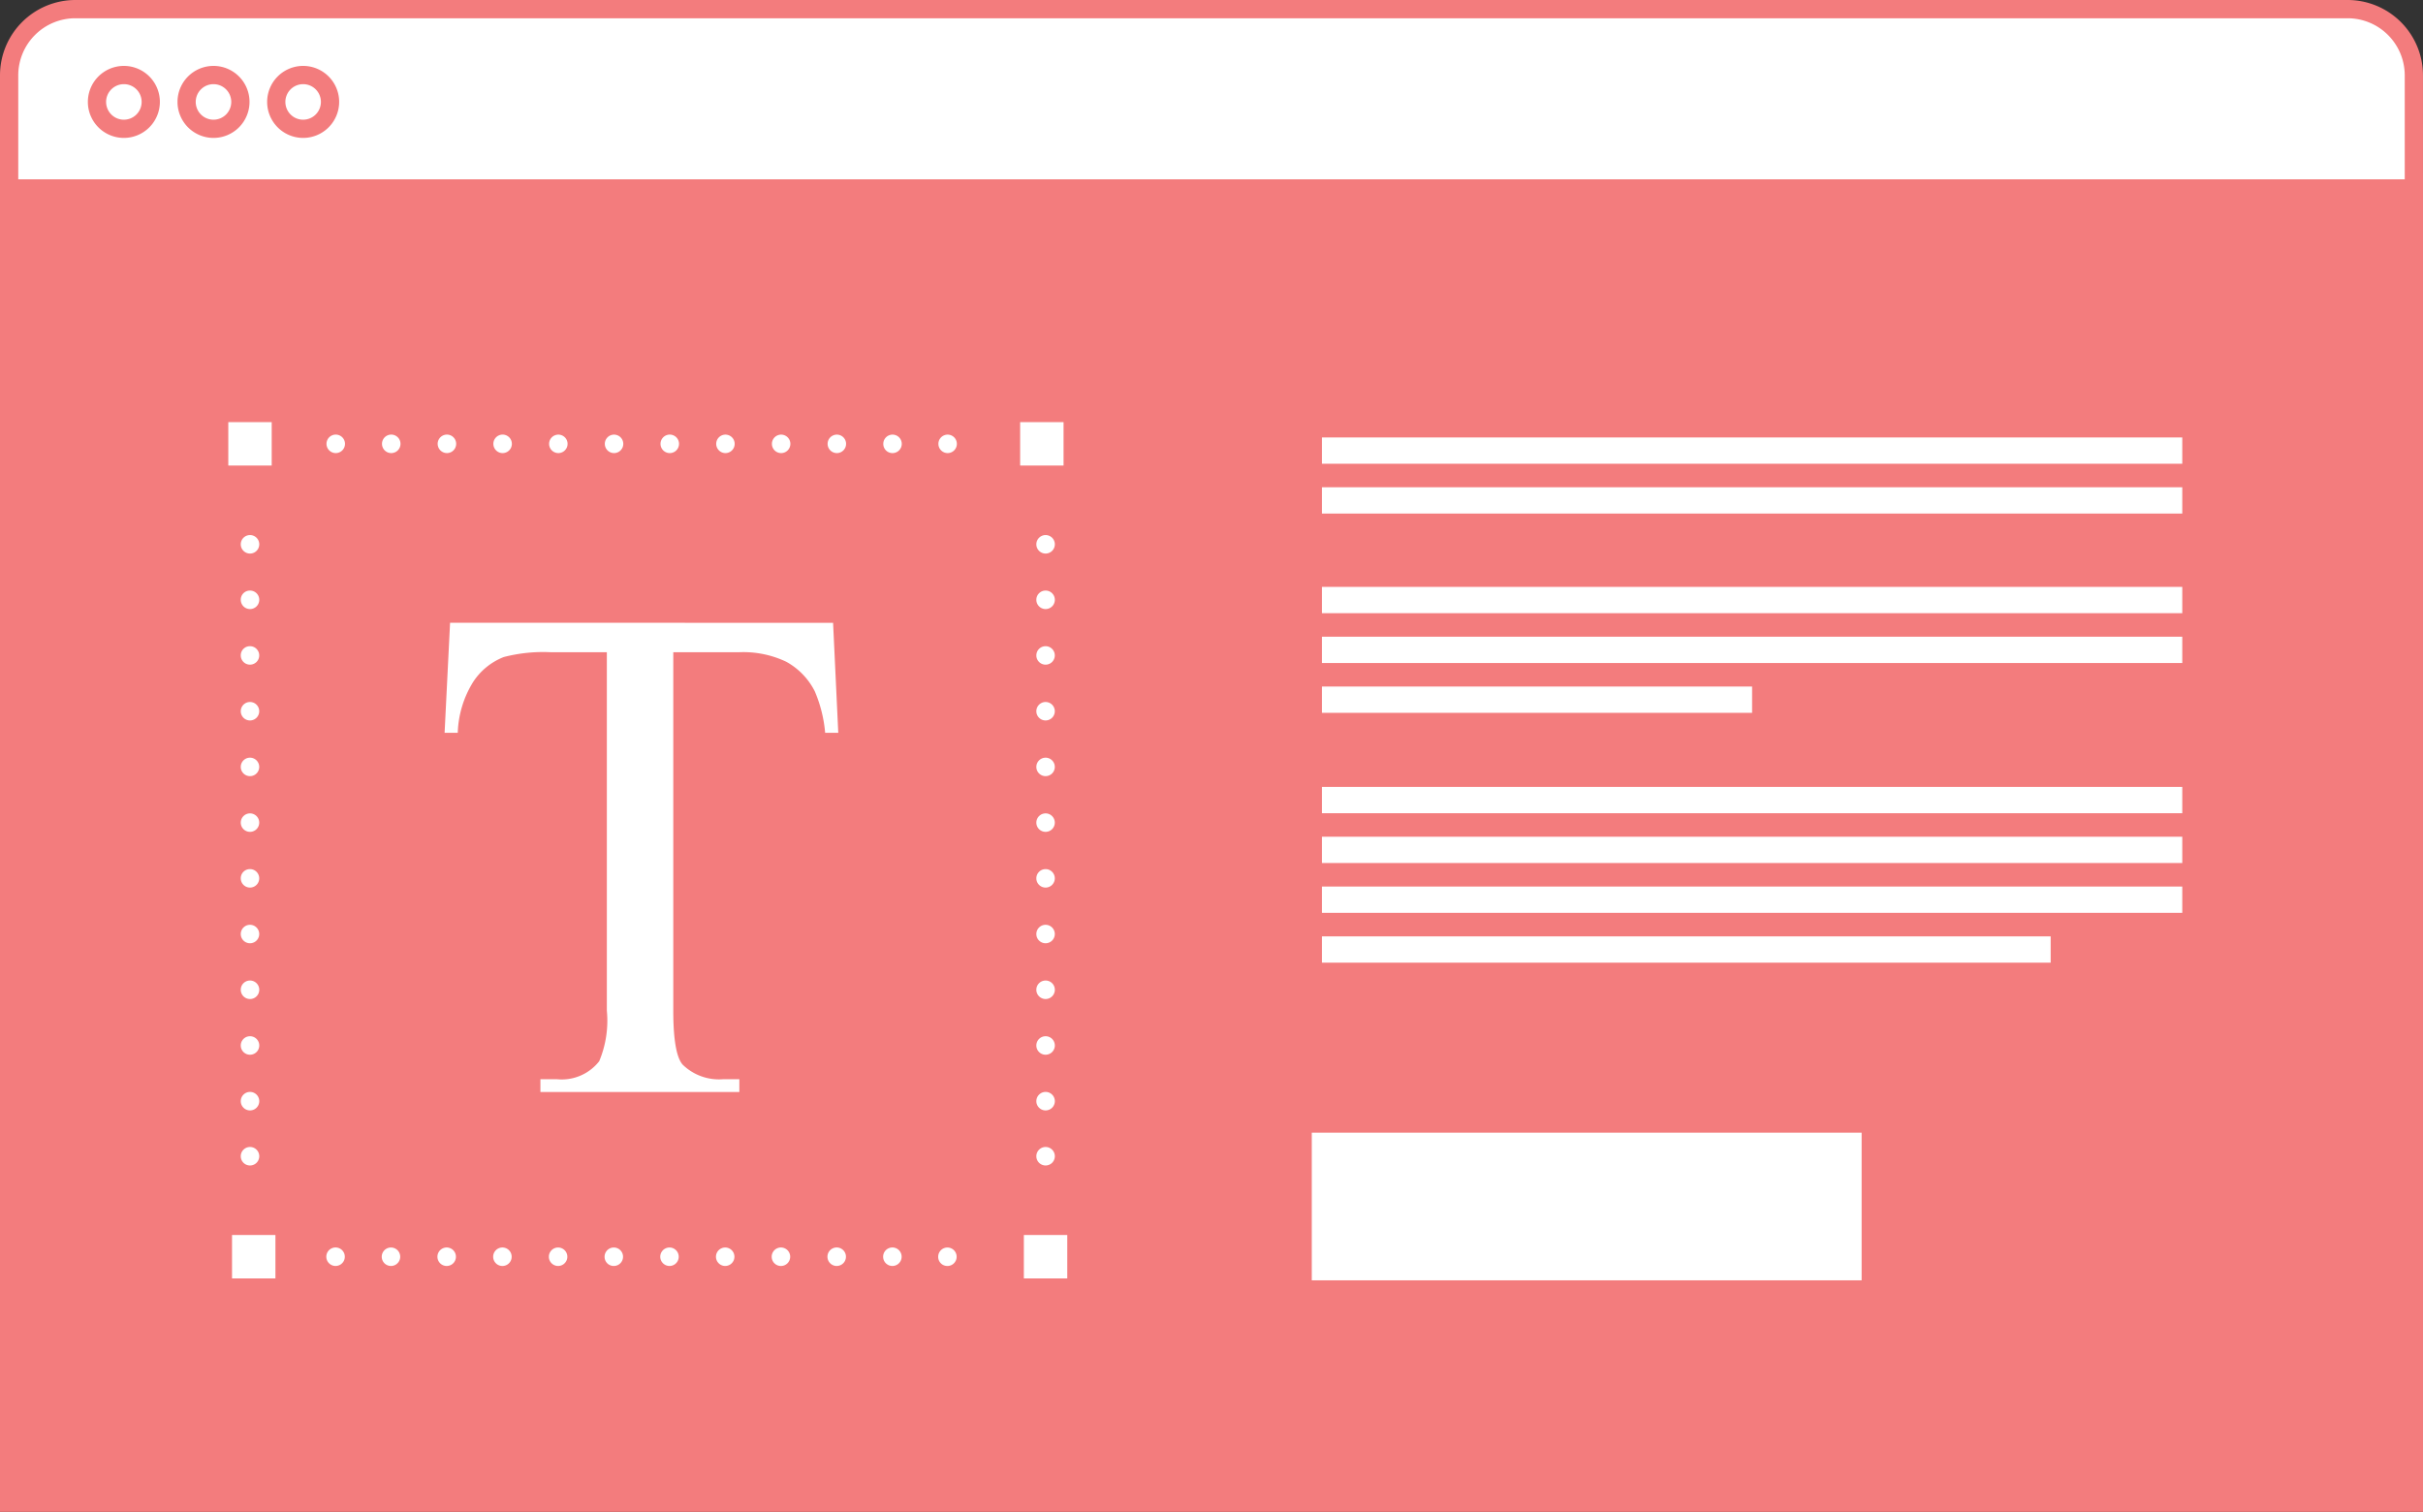 <svg xmlns="http://www.w3.org/2000/svg" xmlns:xlink="http://www.w3.org/1999/xlink" width="132.58" height="82.722" viewBox="0 0 132.58 82.722"><rect x="0" y="0" width="132.58" height="82.722" fill="#333333" stroke="none"/><defs><style>.a{fill:url(#a);}.b{fill:url(#b);}.c{fill:#fff;}.d{fill:url(#c);}.e{fill:url(#d);}.f{fill:url(#e);}.g{fill:url(#f);}</style><linearGradient id="a" x1="-4.054" y1="13.331" x2="-4.054" y2="13.327" gradientUnits="objectBoundingBox"><stop offset="0" stop-color="#abd4d6"/><stop offset="0.317" stop-color="#c8d0cf"/><stop offset="0.474" stop-color="#dec2be"/><stop offset="1" stop-color="#f37c7d"/></linearGradient><linearGradient id="b" x1="-4.02" y1="13.155" x2="-4.02" y2="13.15" xlink:href="#a"/><linearGradient id="c" x1="-4.02" y1="90.011" x2="-4.02" y2="89.981" xlink:href="#a"/><linearGradient id="d" x1="-128.231" y1="248.523" x2="-128.231" y2="248.442" xlink:href="#a"/><linearGradient id="e" x1="-129.814" y1="248.523" x2="-129.814" y2="248.442" xlink:href="#a"/><linearGradient id="f" x1="-131.397" y1="248.523" x2="-131.397" y2="248.442" xlink:href="#a"/></defs><g transform="translate(-47.671 -147.299)"><g transform="translate(47.671 147.299)"><g transform="translate(0.5 10.312)"><rect class="a" width="131.58" height="71.91"/></g><g transform="translate(0 9.812)"><path class="b" d="M180.251,227.259H47.671V154.348h132.58Zm-131.581-1H179.252V155.347H48.67Z" transform="translate(-47.671 -154.348)"/></g><g transform="translate(0.5 0.5)"><path class="c" d="M175.992,147.658H51.65a3.62,3.62,0,0,0-3.62,3.619v6.193H179.611v-6.193A3.619,3.619,0,0,0,175.992,147.658Z" transform="translate(-48.03 -147.658)"/></g><path class="d" d="M180.251,158.11H47.671v-6.691a4.125,4.125,0,0,1,4.12-4.12H176.13a4.125,4.125,0,0,1,4.12,4.12Zm-131.581-1H179.252v-5.691a3.126,3.126,0,0,0-3.122-3.121H51.791a3.125,3.125,0,0,0-3.121,3.121Z" transform="translate(-47.671 -147.299)"/><g transform="translate(4.806 3.606)"><path class="e" d="M53.095,153.83a1.97,1.97,0,1,1,1.971-1.97h0A1.972,1.972,0,0,1,53.095,153.83Zm0-2.941a.972.972,0,1,0,.973.972.969.969,0,0,0-.973-.972h0Z" transform="translate(-51.124 -149.89)"/></g><g transform="translate(9.711 3.606)"><path class="f" d="M56.619,153.83a1.97,1.97,0,1,1,1.971-1.97h0A1.972,1.972,0,0,1,56.619,153.83Zm0-2.941a.972.972,0,1,0,.972.972.972.972,0,0,0-.972-.972h0Z" transform="translate(-54.648 -149.89)"/></g><g transform="translate(14.616 3.606)"><path class="g" d="M60.142,153.83a1.97,1.97,0,1,1,1.972-1.97h0A1.972,1.972,0,0,1,60.142,153.83Zm0-2.941a.972.972,0,1,0,.973.972.971.971,0,0,0-.973-.972h0Z" transform="translate(-58.172 -149.89)"/></g></g><g transform="translate(119.448 209.275)"><rect class="c" width="30.086" height="8.078"/></g><g transform="translate(120.004 171.234)"><rect class="c" width="47.075" height="1.439"/><g transform="translate(0 2.726)"><rect class="c" width="47.075" height="1.439"/></g><g transform="translate(0 8.177)"><rect class="c" width="47.075" height="1.439"/></g><g transform="translate(0 10.903)"><rect class="c" width="47.075" height="1.439"/></g><g transform="translate(0 13.629)"><rect class="c" width="23.537" height="1.439"/></g><g transform="translate(0 19.122)"><rect class="c" width="47.075" height="1.439"/></g><g transform="translate(0 21.847)"><rect class="c" width="47.075" height="1.439"/></g><g transform="translate(0 24.573)"><rect class="c" width="47.075" height="1.439"/></g><g transform="translate(0 27.299)"><rect class="c" width="39.874" height="1.439"/></g></g><g transform="translate(60.163 170.396)"><g transform="translate(11.835 10.98)"><path class="c" d="M86.406,171.781l.284,6.02h-.718a7.341,7.341,0,0,0-.568-2.273,3.8,3.8,0,0,0-1.562-1.617,5.471,5.471,0,0,0-2.564-.521H77.662V193q0,2.366.511,2.954a2.846,2.846,0,0,0,2.215.8h.889v.7H70.392v-.7H71.3a2.6,2.6,0,0,0,2.309-.985A5.736,5.736,0,0,0,74.027,193V173.39H70.941a8.579,8.579,0,0,0-2.554.264,3.526,3.526,0,0,0-1.687,1.382,5.6,5.6,0,0,0-.831,2.764h-.72l.3-6.02Z" transform="translate(-65.149 -171.781)"/></g><rect class="c" width="2.375" height="2.375"/><g transform="translate(43.328 0)"><rect class="c" width="2.375" height="2.375"/></g><g transform="translate(43.531 44.477)"><rect class="c" width="2.375" height="2.375"/></g><g transform="translate(0.204 44.477)"><rect class="c" width="2.375" height="2.375"/></g><g transform="translate(5.373 0.682)"><path class="c" d="M60.506,164.888a.506.506,0,1,1,.505.507h0A.507.507,0,0,1,60.506,164.888Z" transform="translate(-60.506 -164.383)"/><g transform="translate(3.037)"><path class="c" d="M62.688,164.888a.506.506,0,1,1,.507.507h0a.506.506,0,0,1-.507-.505Z" transform="translate(-62.688 -164.383)"/></g><g transform="translate(6.083)"><path class="c" d="M64.876,164.888a.506.506,0,1,1,.508.507h0A.509.509,0,0,1,64.876,164.888Z" transform="translate(-64.876 -164.383)"/></g><g transform="translate(9.131)"><path class="c" d="M67.066,164.888a.506.506,0,1,1,.507.507A.506.506,0,0,1,67.066,164.888Z" transform="translate(-67.066 -164.383)"/></g><g transform="translate(12.181 0.001)"><path class="c" d="M69.257,164.888a.505.505,0,1,1,.505.507h0A.506.506,0,0,1,69.257,164.888Z" transform="translate(-69.257 -164.384)"/></g><g transform="translate(15.229 0.001)"><path class="c" d="M71.447,164.888a.505.505,0,1,1,.505.507h0a.506.506,0,0,1-.505-.505Z" transform="translate(-71.447 -164.384)"/></g><g transform="translate(18.277)"><path class="c" d="M73.637,164.888a.506.506,0,1,1,.505.507h0A.506.506,0,0,1,73.637,164.888Z" transform="translate(-73.637 -164.383)"/></g><g transform="translate(21.324 0.001)"><path class="c" d="M75.826,164.888a.505.505,0,1,1,.507.507h0a.506.506,0,0,1-.507-.505Z" transform="translate(-75.826 -164.384)"/></g><g transform="translate(24.372 0.001)"><path class="c" d="M78.016,164.888a.505.505,0,1,1,.507.507.505.505,0,0,1-.507-.507Z" transform="translate(-78.016 -164.384)"/></g><g transform="translate(27.42 0.001)"><path class="c" d="M80.206,164.888a.505.505,0,1,1,.507.507h0a.506.506,0,0,1-.507-.505Z" transform="translate(-80.206 -164.384)"/></g><g transform="translate(30.467 0.001)"><path class="c" d="M82.395,164.888a.505.505,0,1,1,.507.507.5.5,0,0,1-.507-.507Z" transform="translate(-82.395 -164.384)"/></g><g transform="translate(33.482 0.001)"><path class="c" d="M84.561,164.888a.505.505,0,1,1,.505.507h0a.506.506,0,0,1-.505-.505Z" transform="translate(-84.561 -164.384)"/></g></g><g transform="translate(44.214 6.179)"><path class="c" d="M88.916,168.332a.506.506,0,1,1-.505.507h0A.507.507,0,0,1,88.916,168.332Z" transform="translate(-88.411 -168.332)"/><g transform="translate(0 3.037)"><path class="c" d="M88.916,170.514a.506.506,0,1,1-.505.505h0a.505.505,0,0,1,.505-.505Z" transform="translate(-88.411 -170.514)"/></g><g transform="translate(0 6.085)"><path class="c" d="M88.916,172.7a.505.505,0,1,1-.505.505h0a.505.505,0,0,1,.505-.505Z" transform="translate(-88.411 -172.704)"/></g><g transform="translate(0 9.134)"><path class="c" d="M88.916,174.894a.505.505,0,1,1-.505.505.505.505,0,0,1,.505-.505Z" transform="translate(-88.411 -174.894)"/></g><g transform="translate(0 12.181)"><path class="c" d="M88.916,177.083a.505.505,0,1,1-.505.507h0a.506.506,0,0,1,.505-.507Z" transform="translate(-88.411 -177.083)"/></g><g transform="translate(0 15.229)"><path class="c" d="M88.916,179.273a.505.505,0,1,1-.505.507.506.506,0,0,1,.505-.507Z" transform="translate(-88.411 -179.273)"/></g><g transform="translate(0 18.278)"><path class="c" d="M88.916,181.464a.505.505,0,1,1-.505.505h0a.505.505,0,0,1,.505-.505Z" transform="translate(-88.411 -181.464)"/></g><g transform="translate(0 21.325)"><path class="c" d="M88.916,183.653a.505.505,0,1,1-.505.505.505.505,0,0,1,.505-.505Z" transform="translate(-88.411 -183.653)"/></g><g transform="translate(0 24.374)"><path class="c" d="M88.916,185.843a.506.506,0,1,1-.505.505h0A.506.506,0,0,1,88.916,185.843Z" transform="translate(-88.411 -185.843)"/></g><g transform="translate(0 27.422)"><path class="c" d="M88.916,188.033a.506.506,0,1,1-.505.507h0A.506.506,0,0,1,88.916,188.033Z" transform="translate(-88.411 -188.033)"/></g><g transform="translate(0 30.469)"><path class="c" d="M88.916,190.222a.506.506,0,1,1-.505.507A.507.507,0,0,1,88.916,190.222Z" transform="translate(-88.411 -190.222)"/></g><g transform="translate(0 33.482)"><path class="c" d="M88.916,192.387a.506.506,0,1,1-.505.507A.507.507,0,0,1,88.916,192.387Z" transform="translate(-88.411 -192.387)"/></g></g><g transform="translate(0.682 6.179)"><g transform="translate(0)"><path class="c" d="M57.641,168.332a.506.506,0,1,1-.505.507h0a.506.506,0,0,1,.505-.507Z" transform="translate(-57.136 -168.332)"/></g><g transform="translate(0 3.037)"><path class="c" d="M57.641,170.514a.506.506,0,1,1-.505.505h0a.5.5,0,0,1,.5-.505Z" transform="translate(-57.136 -170.514)"/></g><g transform="translate(0 6.085)"><path class="c" d="M57.641,172.7a.505.505,0,1,1-.505.505h0a.5.5,0,0,1,.5-.505Z" transform="translate(-57.136 -172.704)"/></g><g transform="translate(0 9.134)"><path class="c" d="M57.641,174.894a.505.505,0,1,1-.505.505.505.505,0,0,1,.505-.505Z" transform="translate(-57.136 -174.894)"/></g><g transform="translate(0 12.181)"><path class="c" d="M57.641,177.083a.505.505,0,1,1-.505.507h0a.505.505,0,0,1,.5-.507Z" transform="translate(-57.136 -177.083)"/></g><g transform="translate(0 15.229)"><path class="c" d="M57.641,179.273a.505.505,0,1,1-.505.507.506.506,0,0,1,.505-.507Z" transform="translate(-57.136 -179.273)"/></g><g transform="translate(0 18.278)"><path class="c" d="M57.641,181.464a.505.505,0,1,1-.505.505h0a.5.5,0,0,1,.5-.505Z" transform="translate(-57.136 -181.464)"/></g><g transform="translate(0 21.325)"><path class="c" d="M57.641,183.653a.505.505,0,1,1-.505.505.505.505,0,0,1,.505-.505Z" transform="translate(-57.136 -183.653)"/></g><g transform="translate(0 24.374)"><path class="c" d="M57.641,185.843a.506.506,0,1,1-.505.505h0a.505.505,0,0,1,.505-.505Z" transform="translate(-57.136 -185.843)"/></g><g transform="translate(0 27.422)"><path class="c" d="M57.641,188.033a.506.506,0,1,1-.505.507h0a.506.506,0,0,1,.505-.507Z" transform="translate(-57.136 -188.033)"/></g><g transform="translate(0 30.469)"><path class="c" d="M57.641,190.222a.506.506,0,1,1-.505.507.507.507,0,0,1,.505-.507Z" transform="translate(-57.136 -190.222)"/></g><g transform="translate(0 33.482)"><path class="c" d="M57.641,192.387a.506.506,0,1,1-.505.507.507.507,0,0,1,.505-.507Z" transform="translate(-57.136 -192.387)"/></g></g><g transform="translate(5.359 45.159)"><path class="c" d="M60.5,196.842a.506.506,0,1,1,.507.507h0A.508.508,0,0,1,60.5,196.842Z" transform="translate(-60.496 -196.337)"/><g transform="translate(3.037 0.001)"><path class="c" d="M62.678,196.842a.505.505,0,1,1,.505.507h0A.506.506,0,0,1,62.678,196.842Z" transform="translate(-62.678 -196.338)"/></g><g transform="translate(6.084 0.001)"><path class="c" d="M64.867,196.842a.506.506,0,1,1,.505.508h0A.507.507,0,0,1,64.867,196.842Z" transform="translate(-64.867 -196.338)"/></g><g transform="translate(9.134 0.001)"><path class="c" d="M67.058,196.842a.506.506,0,1,1,.507.508h0a.506.506,0,0,1-.507-.505Z" transform="translate(-67.058 -196.338)"/></g><g transform="translate(12.182 0.001)"><path class="c" d="M69.248,196.842a.505.505,0,1,1,.505.507h0a.506.506,0,0,1-.505-.505Z" transform="translate(-69.248 -196.338)"/></g><g transform="translate(15.23 0.001)"><path class="c" d="M71.438,196.842a.505.505,0,1,1,.505.507.5.5,0,0,1-.505-.507Z" transform="translate(-71.438 -196.338)"/></g><g transform="translate(18.277 0.001)"><path class="c" d="M73.627,196.842a.505.505,0,1,1,.507.507h0a.507.507,0,0,1-.507-.505Z" transform="translate(-73.627 -196.338)"/></g><g transform="translate(21.325 0.001)"><path class="c" d="M75.817,196.842a.505.505,0,1,1,.507.507.506.506,0,0,1-.507-.507Z" transform="translate(-75.817 -196.338)"/></g><g transform="translate(24.374 0.001)"><path class="c" d="M78.007,196.842a.506.506,0,1,1,.507.508h0a.506.506,0,0,1-.507-.505Z" transform="translate(-78.007 -196.338)"/></g><g transform="translate(27.422)"><path class="c" d="M80.2,196.842a.506.506,0,1,1,.507.507h0A.507.507,0,0,1,80.2,196.842Z" transform="translate(-80.197 -196.337)"/></g><g transform="translate(30.472)"><path class="c" d="M82.388,196.842a.506.506,0,1,1,.505.507h0A.506.506,0,0,1,82.388,196.842Z" transform="translate(-82.388 -196.337)"/></g><g transform="translate(33.484 0.003)"><path class="c" d="M84.552,196.841a.505.505,0,1,1,.505.508.5.5,0,0,1-.505-.508h0Z" transform="translate(-84.552 -196.339)"/></g></g></g></g></svg>